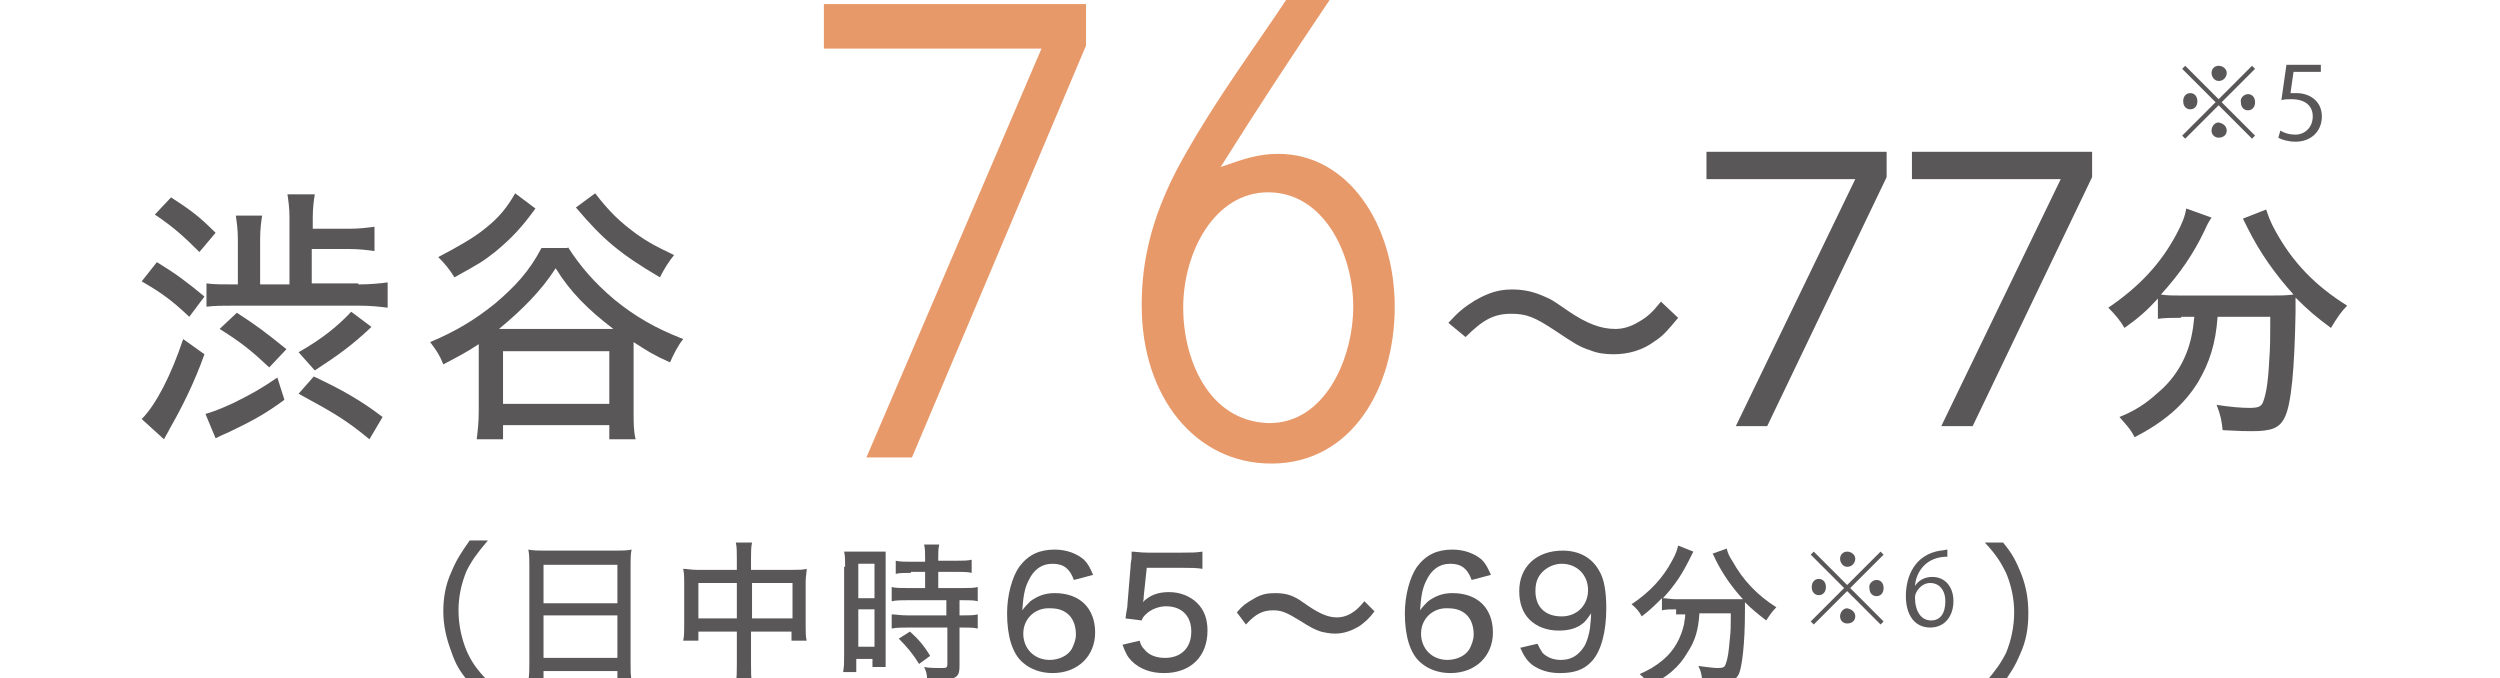 <?xml version="1.0" encoding="utf-8"?>
<!-- Generator: Adobe Illustrator 25.4.6, SVG Export Plug-In . SVG Version: 6.00 Build 0)  -->
<svg version="1.1" id="レイヤー_1" xmlns="http://www.w3.org/2000/svg" xmlns:xlink="http://www.w3.org/1999/xlink" x="0px"
	 y="0px" width="247px" height="67px" viewBox="0 0 247 67" style="enable-background:new 0 0 247 67;" xml:space="preserve">
<style type="text/css">
	.st0{fill:#595757;}
	.st1{fill:#E89969;}
</style>
<g>
	<g>
		<g>
			<g>
				<path class="st0" d="M46.4,67.5c-1-1.2-1.4-1.9-1.8-3.1c-0.5-1.3-0.8-2.6-0.8-4c0-1.3,0.2-2.6,0.8-3.9c0.5-1.2,0.9-1.8,1.8-3.1
					h1.8c-1.1,1.3-1.6,2-2.1,3c-0.5,1.2-0.8,2.5-0.8,3.9c0,1.4,0.3,2.8,0.8,4c0.5,1.1,0.9,1.7,2.1,3H46.4z"/>
				<path class="st0" d="M52.3,55.9c0-0.6,0-1.1-0.1-1.6c0.5,0.1,1,0.1,1.6,0.1h7c0.7,0,1.1,0,1.6-0.1c-0.1,0.5-0.1,0.9-0.1,1.5v9.7
					c0,0.8,0,1.2,0.1,1.7H61v-0.9h-7.3v0.9h-1.5c0.1-0.5,0.1-1,0.1-1.7V55.9z M53.7,59.6H61v-3.8h-7.3V59.6z M53.7,65H61v-4.2h-7.3
					V65z"/>
				<path class="st0" d="M72.8,55.2c0-0.8,0-1.1-0.1-1.6h1.6c-0.1,0.5-0.1,0.9-0.1,1.6v1.1h4.2c0.6,0,0.9,0,1.3-0.1
					c0,0.4-0.1,0.7-0.1,1.3v4.4c0,0.6,0,1,0.1,1.4h-1.5v-0.9h-4v3.2c0,0.9,0,1.3,0.1,1.8h-1.6c0.1-0.5,0.1-1,0.1-1.8v-3.2H69v0.9
					h-1.5c0.1-0.5,0.1-0.8,0.1-1.4v-4.4c0-0.5,0-0.8-0.1-1.3c0.4,0,0.7,0.1,1.3,0.1h4V55.2z M69,57.6v3.5h3.8v-3.5H69z M78.3,61.1
					v-3.5h-4v3.5H78.3z"/>
				<path class="st0" d="M83.5,56c0-0.6,0-1.1-0.1-1.5c0.3,0,0.3,0,1.3,0h1.5c0.7,0,1,0,1.3,0c0,0.3,0,0.6,0,1.5v8.4
					c0,0.8,0,1.1,0,1.5h-1.3v-0.8h-1.6v1.3h-1.3c0.1-0.5,0.1-1,0.1-1.7V56z M84.8,59.1h1.6v-3.4h-1.6V59.1z M84.8,63.9h1.6v-3.7
					h-1.6V63.9z M90,56.6c-0.5,0-1.2,0-1.5,0.1v-1.3c0.4,0.1,0.9,0.1,1.5,0.1h1.4V55c0-0.4,0-0.8-0.1-1.2h1.5
					c-0.1,0.4-0.1,0.7-0.1,1.2v0.4h1.8c0.6,0,1.1,0,1.5-0.1v1.3c-0.4-0.1-0.9-0.1-1.5-0.1h-1.8v1.6H95c0.7,0,1.2,0,1.6-0.1v1.4
					c-0.4-0.1-0.8-0.1-1.5-0.1h-0.3v1.5h0.3c0.7,0,1.1,0,1.5-0.1v1.4c-0.4-0.1-0.8-0.1-1.5-0.1h-0.3v3.7c0,0.8-0.1,1.1-0.6,1.3
					c-0.3,0.1-0.8,0.2-1.4,0.2c0,0-0.4,0-1.2,0c0-0.6-0.1-0.9-0.3-1.3c0.5,0.1,1.2,0.1,1.6,0.1c0.6,0,0.7,0,0.7-0.4v-3.6h-3.9
					c-0.6,0-1.1,0-1.6,0.1v-1.4c0.4,0,0.8,0.1,1.6,0.1h3.8v-1.5h-3.8c-0.6,0-1.1,0-1.6,0.1v-1.4c0.4,0.1,0.9,0.1,1.6,0.1h1.7v-1.6
					H90z M90.8,65.6c-0.6-1-1.2-1.7-2-2.5l1.1-0.7c0.8,0.7,1.4,1.4,2,2.4L90.8,65.6z"/>
				<path class="st0" d="M106.1,57.3c-0.4-1.1-1-1.6-2.1-1.6c-1.1,0-1.9,0.6-2.4,1.7c-0.4,0.8-0.5,1.6-0.6,2.9
					c0.3-0.4,0.5-0.6,0.8-0.9c0.7-0.5,1.4-0.8,2.4-0.8c2.5,0,4,1.5,4,3.9c0,2.3-1.7,4-4.2,4c-1.2,0-2.2-0.4-2.9-1
					c-1.1-0.9-1.6-2.7-1.6-4.9c0-1.8,0.5-3.6,1.2-4.6c0.9-1.2,2-1.7,3.5-1.7c1.2,0,2.2,0.4,2.9,1c0.4,0.4,0.6,0.8,0.9,1.5
					L106.1,57.3z M101.1,62.6c0,1.5,1.1,2.6,2.6,2.6c0.9,0,1.8-0.4,2.2-1.1c0.2-0.4,0.4-0.9,0.4-1.4c0-1.6-0.9-2.6-2.5-2.6
					C102.3,60,101.1,61.1,101.1,62.6z"/>
				<path class="st0" d="M113,58.9c0,0.2,0,0.4-0.1,0.6c0.7-0.7,1.5-1,2.6-1c1.1,0,2.1,0.4,2.8,1.1c0.7,0.7,1,1.6,1,2.7
					c0,2.6-1.7,4.2-4.3,4.2c-1.3,0-2.4-0.4-3.2-1.2c-0.4-0.4-0.6-0.8-0.9-1.6l1.7-0.4c0.1,0.4,0.2,0.6,0.5,0.9
					c0.4,0.5,1.1,0.8,2,0.8c1.6,0,2.6-1,2.6-2.6c0-1.6-1-2.5-2.5-2.5c-0.7,0-1.5,0.3-2,0.8c-0.2,0.2-0.3,0.3-0.4,0.6l-1.6-0.2
					c0.1-0.9,0.2-1,0.2-1.5l0.3-3.6c0-0.4,0.1-0.7,0.1-0.9c0,0,0-0.1,0-0.3c0-0.1,0-0.2,0-0.3c0.4,0,0.8,0.1,1.6,0.1h3.4
					c1,0,1.3,0,2-0.1v1.7c-0.6-0.1-1.2-0.1-2-0.1h-3.5L113,58.9z"/>
				<path class="st0" d="M122.2,60.5c0.6-0.7,0.9-0.9,1.6-1.3c0.8-0.5,1.4-0.6,2.2-0.6c0.7,0,1.3,0.1,1.9,0.4
					c0.4,0.2,0.4,0.2,1.4,0.9c1.2,0.8,2,1.1,2.8,1.1c0.4,0,0.9-0.1,1.4-0.4c0.5-0.3,0.8-0.6,1.3-1.2l1,1c-0.6,0.8-0.9,1-1.4,1.4
					c-0.8,0.5-1.6,0.8-2.5,0.8c-0.5,0-1-0.1-1.4-0.2c-0.6-0.2-1-0.4-2.1-1.1c-1.3-0.8-1.8-1-2.6-1c-1,0-1.7,0.3-2.7,1.4L122.2,60.5z
					"/>
				<path class="st0" d="M145.4,57.3c-0.4-1.1-1-1.6-2.1-1.6c-1.1,0-1.9,0.6-2.4,1.7c-0.4,0.8-0.5,1.6-0.6,2.9
					c0.3-0.4,0.5-0.6,0.8-0.9c0.7-0.5,1.4-0.8,2.4-0.8c2.5,0,4,1.5,4,3.9c0,2.3-1.7,4-4.2,4c-1.2,0-2.2-0.4-2.9-1
					c-1.1-0.9-1.6-2.7-1.6-4.9c0-1.8,0.5-3.6,1.2-4.6c0.9-1.2,2-1.7,3.5-1.7c1.2,0,2.2,0.4,2.9,1c0.4,0.4,0.6,0.8,0.9,1.5
					L145.4,57.3z M140.4,62.6c0,1.5,1.1,2.6,2.6,2.6c0.9,0,1.8-0.4,2.2-1.1c0.2-0.4,0.4-0.9,0.4-1.4c0-1.6-0.9-2.6-2.5-2.6
					C141.6,60,140.4,61.1,140.4,62.6z"/>
				<path class="st0" d="M151.9,63.6c0.2,0.4,0.3,0.6,0.5,0.9c0.4,0.4,1,0.7,1.8,0.7c1,0,1.7-0.4,2.3-1.3c0.3-0.5,0.5-1.2,0.6-1.9
					c0-0.3,0.1-0.7,0.1-1.4c-0.3,0.4-0.4,0.6-0.7,0.9c-0.7,0.6-1.5,0.8-2.5,0.8c-1.2,0-2.2-0.4-2.9-1.1c-0.7-0.7-1-1.7-1-2.8
					c0-2.4,1.7-4,4.3-4c1.6,0,2.9,0.7,3.6,2c0.5,0.8,0.7,2.1,0.7,3.7c0,2.3-0.5,4.2-1.4,5.2c-0.8,0.9-1.8,1.2-3.2,1.2
					c-1.1,0-2-0.3-2.7-0.8c-0.5-0.4-0.8-0.8-1.2-1.7L151.9,63.6z M154.3,60.9c1.5,0,2.6-1.1,2.6-2.6c0-1.5-1.1-2.6-2.6-2.6
					c-0.7,0-1.4,0.3-1.9,0.8c-0.5,0.5-0.7,1.1-0.7,1.9C151.7,59.9,152.6,60.9,154.3,60.9z"/>
				<path class="st0" d="M165.6,60.2c-0.5,0-1,0-1.4,0.1v-1.2c-0.7,0.7-1.2,1.2-2,1.8c-0.2-0.4-0.5-0.8-1-1.2c1.8-1.2,3.1-2.6,4-4.3
					c0.4-0.7,0.5-1.1,0.6-1.5l1.5,0.6c-0.1,0.2-0.2,0.4-0.4,0.8c-0.7,1.4-1.4,2.5-2.6,3.8c0.3,0,0.8,0.1,1.2,0.1h5.3
					c0.6,0,0.9,0,1.4,0c-1.1-1.2-2-2.5-2.7-3.9c-0.1-0.2-0.2-0.5-0.3-0.6l1.4-0.5c0.1,0.4,0.2,0.7,0.6,1.3c1,1.8,2.4,3.3,4.3,4.5
					c-0.4,0.4-0.6,0.7-1,1.3c-0.9-0.7-1.4-1.1-2.1-1.8c0,0.3,0,0.3,0,0.9c0,3.3-0.3,5.5-0.6,6.2c-0.3,0.6-0.8,0.8-1.9,0.8
					c-0.4,0-0.7,0-1.7-0.1c-0.1-0.6-0.1-0.9-0.4-1.5c0.8,0.1,1.5,0.2,1.9,0.2c0.6,0,0.7-0.1,0.8-0.4c0.2-0.5,0.3-1.2,0.4-2.4
					c0.1-0.8,0.1-1.5,0.1-2.1c0-0.2,0-0.3,0-0.5h-3.1c-0.1,1.6-0.4,2.7-1.2,3.9c-0.8,1.4-2,2.4-3.8,3.3c-0.2-0.5-0.4-0.8-0.9-1.2
					c0.9-0.4,1.6-0.8,2.3-1.4c1.1-0.9,1.8-2.2,2.1-3.6c0-0.3,0.1-0.4,0.1-0.9H165.6z"/>
				<path class="st0" d="M196.1,67.5c1.1-1.3,1.6-2,2.1-3c0.5-1.2,0.8-2.6,0.8-4c0-1.4-0.3-2.7-0.8-3.9c-0.5-1-0.9-1.7-2.1-3h1.8
					c1,1.2,1.3,1.9,1.8,3.1c0.5,1.3,0.7,2.5,0.7,3.9c0,1.4-0.2,2.7-0.8,4c-0.5,1.2-0.9,1.8-1.8,3.1H196.1z"/>
			</g>
		</g>
		<g>
			<g>
				<path class="st0" d="M179.2,54.5l3.3,3.3l3.3-3.3l0.3,0.3l-3.3,3.3l3.3,3.3l-0.3,0.3l-3.3-3.3l-3.3,3.3l-0.3-0.3l3.3-3.3
					l-3.3-3.3L179.2,54.5z M179.7,58.8c-0.4,0-0.7-0.3-0.7-0.8s0.3-0.8,0.7-0.8s0.7,0.3,0.7,0.8C180.4,58.5,180.1,58.8,179.7,58.8z
					 M181.8,55.2c0-0.4,0.3-0.7,0.7-0.7c0.4,0,0.8,0.3,0.8,0.7c0,0.4-0.3,0.8-0.8,0.8C182.1,56,181.8,55.6,181.8,55.2z M183.3,60.9
					c0,0.4-0.3,0.7-0.8,0.7c-0.4,0-0.7-0.3-0.7-0.7c0-0.4,0.3-0.8,0.7-0.8C183,60.2,183.3,60.5,183.3,60.9z M185.4,57.3
					c0.4,0,0.7,0.3,0.7,0.8s-0.3,0.8-0.7,0.8s-0.7-0.3-0.7-0.8C184.6,57.7,185,57.3,185.4,57.3z"/>
				<path class="st0" d="M189.2,57.9c0.3-0.5,0.9-0.9,1.7-0.9c1.3,0,2.1,1,2.1,2.4c0,1.4-0.8,2.6-2.3,2.6c-1.5,0-2.4-1.2-2.4-3.1
					c0-2,0.9-4.1,3.4-4.5c0.3,0,0.5-0.1,0.7-0.1l0,0.7C190.3,55,189.3,56.5,189.2,57.9L189.2,57.9z M192.2,59.4
					c0-1.1-0.6-1.8-1.5-1.8c-0.9,0-1.5,0.9-1.5,1.4c0,1.4,0.6,2.3,1.6,2.3C191.7,61.3,192.2,60.6,192.2,59.4z"/>
			</g>
		</g>
	</g>
	<g>
		<g>
			<g>
				<path class="st0" d="M15.5,25.9c1.8,1.1,2.9,1.9,4.7,3.4l-1.5,2c-1.8-1.7-2.8-2.4-4.7-3.5L15.5,25.9z M20.2,35
					c-1,2.8-2.2,5.2-3.4,7.3c-0.3,0.6-0.4,0.7-0.6,1.1l-2.2-2c1.4-1.4,2.9-4.3,4.1-7.9L20.2,35z M16.9,19.5c2,1.3,2.8,1.9,4.4,3.5
					l-1.6,1.9c-1.5-1.5-2.6-2.5-4.4-3.7L16.9,19.5z M28.1,39.5c-1.9,1.4-3.2,2.1-5.5,3.2c-0.7,0.3-0.9,0.4-1.3,0.6l-1-2.4
					c0.7-0.2,1.5-0.5,2.8-1.1c1.8-0.9,2.7-1.4,4.3-2.5L28.1,39.5z M35.4,28.1c1.2,0,2.2-0.1,2.9-0.2v2.5c-0.8-0.1-1.7-0.2-2.8-0.2
					H23.1c-1.1,0-1.8,0-2.7,0.1V28c0.7,0.1,1.4,0.1,2.6,0.1h0.5v-4.5c0-0.9-0.1-1.6-0.2-2.3h2.6c-0.1,0.6-0.2,1.4-0.2,2.3v4.5h2.9
					v-6.6c0-1-0.1-1.6-0.2-2.3h2.7c-0.1,0.6-0.2,1.4-0.2,2.3v1.1h3.6c1,0,1.8-0.1,2.5-0.2v2.4c-0.8-0.1-1.5-0.2-2.6-0.2h-3.6v3.4
					H35.4z M23.4,30.9c2,1.3,2.8,1.9,4.9,3.6l-1.7,1.8c-1.7-1.6-2.8-2.5-4.9-3.8L23.4,30.9z M29.5,34.8c2.3-1.3,3.9-2.6,5.2-4l2,1.5
					c-1.9,1.8-3.3,2.8-5.6,4.3L29.5,34.8z M36.5,43.4c-2.3-1.9-3.5-2.6-7-4.5l1.5-1.7c2.8,1.3,4.7,2.4,6.8,4L36.5,43.4z"/>
				<path class="st0" d="M56.1,24.4c1.3,2,2.6,3.5,4.6,5.2c2.1,1.7,4,2.8,6.8,3.9c-0.5,0.6-1,1.6-1.3,2.3c-1.6-0.7-2.2-1.1-3.6-2
					c0,0.5,0,0.7,0,1v5.8c0,1.2,0,2,0.2,2.8h-2.6v-1.4H49.7v1.4h-2.6c0.1-0.8,0.2-1.7,0.2-2.8v-5.7c0-0.3,0-0.3,0-0.9
					c-1.2,0.8-1.8,1.1-3.5,2c-0.4-1-0.7-1.4-1.3-2.2c2.6-1.1,4.4-2.2,6.4-3.8c2-1.7,3.4-3.2,4.6-5.5H56.1z M52.9,20.6
					c-1.3,1.8-2.3,2.9-4,4.3c-1.3,1-1.3,1-4,2.5c-0.5-0.8-0.9-1.3-1.6-2c1.9-1,3.5-1.9,4.6-2.8c1.4-1.1,2.2-2.1,3-3.5L52.9,20.6z
					 M60.6,32.5c-2.5-1.9-4.3-3.7-5.7-6c-1.4,2.2-3.3,4.1-5.6,6H60.6z M49.7,39.9h10.5v-5.2H49.7V39.9z M58.8,19.1
					c1.4,1.8,2.4,2.8,4.2,4.1c1,0.7,1.7,1.1,3.6,2c-0.5,0.6-1,1.4-1.4,2.2c-3.9-2.3-5.6-3.7-8.3-6.9L58.8,19.1z"/>
			</g>
		</g>
		<g>
			<g>
				<path class="st0" d="M143.1,31.9c1-1.1,1.5-1.5,2.6-2.2c1.4-0.8,2.4-1.1,3.7-1.1c1.1,0,2.1,0.2,3.2,0.7c0.7,0.3,0.7,0.3,2.3,1.4
					c1.9,1.3,3.3,1.8,4.7,1.8c0.7,0,1.5-0.2,2.3-0.7c0.9-0.5,1.4-1,2.2-2l1.7,1.6c-1,1.2-1.5,1.8-2.3,2.3c-1.2,0.9-2.6,1.3-4.1,1.3
					c-0.8,0-1.6-0.1-2.3-0.4c-1-0.3-1.6-0.7-3.4-1.9c-2.1-1.4-2.9-1.7-4.4-1.7c-1.7,0-2.8,0.6-4.5,2.3L143.1,31.9z"/>
				<path class="st0" d="M174.6,42.1h-3.1l11.8-24.4h-14.7V15h17.8v2.5L174.6,42.1z"/>
				<path class="st0" d="M194.9,42.1h-3.1l11.8-24.4h-14.7V15h17.8v2.5L194.9,42.1z"/>
				<path class="st0" d="M215.5,31.4c-0.9,0-1.6,0-2.3,0.1v-2c-1.1,1.2-1.9,1.9-3.3,2.9c-0.4-0.7-0.9-1.3-1.6-2
					c3.1-2.1,5.2-4.4,6.7-7.2c0.6-1.1,0.9-1.9,1-2.6l2.5,0.9c-0.2,0.3-0.4,0.6-0.7,1.3c-1.1,2.3-2.4,4.2-4.3,6.3
					c0.6,0.1,1.2,0.1,2,0.1h8.8c1,0,1.5,0,2.3-0.1c-1.8-2-3.3-4.1-4.5-6.5c-0.1-0.2-0.4-0.8-0.5-1l2.3-0.9c0.2,0.6,0.4,1.2,0.9,2.1
					c1.7,3.1,3.9,5.4,7.1,7.4c-0.6,0.6-1,1.2-1.6,2.2c-1.5-1.1-2.3-1.8-3.5-3c0,0.4,0,0.4,0,1.5c-0.1,5.4-0.4,9.1-1.1,10.4
					c-0.5,1-1.3,1.3-3.2,1.3c-0.6,0-1.1,0-2.9-0.1c-0.1-0.9-0.2-1.5-0.6-2.5c1.3,0.2,2.4,0.3,3.2,0.3c0.9,0,1.2-0.1,1.4-0.6
					c0.3-0.8,0.5-2,0.6-4.1c0.1-1.2,0.1-2.5,0.1-3.5c0-0.3,0-0.5,0-0.8h-5.2c-0.2,2.7-0.8,4.5-1.9,6.4c-1.4,2.3-3.4,4-6.3,5.5
					c-0.4-0.8-0.8-1.2-1.5-2c1.5-0.6,2.6-1.3,3.8-2.4c1.8-1.5,3-3.6,3.4-6c0.1-0.5,0.1-0.7,0.2-1.5H215.5z"/>
			</g>
		</g>
		<g>
			<g>
				<path class="st1" d="M90.1,45.2h-4.5l17.3-40.4H81.4V0.4h25.9v4.1L90.1,45.2z"/>
				<path class="st1" d="M120.6,16.5c2.3-0.8,3.7-1.3,5.7-1.3c6.9,0,11.5,7,11.5,15.1c0,8.1-4.3,15.5-12.2,15.5
					c-7.5,0-12.8-6.6-12.8-15.6c0-3.4,0.5-8.2,4.1-14.6c3.5-6.2,7-10.8,10.5-16.1h4.3C127.2,6.2,124.5,10.3,120.6,16.5z M133.7,30.3
					c0-5.2-2.9-11.3-8.4-11.3c-5.3,0-8.4,5.9-8.4,11.4c0,5.1,2.5,11.2,8.4,11.4C130.9,41.9,133.7,35.4,133.7,30.3z"/>
			</g>
		</g>
		<g>
			<g>
				<path class="st0" d="M215.9,6.5l3.3,3.3l3.3-3.3l0.3,0.3l-3.3,3.3l3.3,3.3l-0.3,0.3l-3.3-3.3l-3.3,3.3l-0.3-0.3l3.3-3.3
					l-3.3-3.3L215.9,6.5z M216.4,10.8c-0.4,0-0.7-0.3-0.7-0.8s0.3-0.8,0.7-0.8s0.7,0.3,0.7,0.8C217.1,10.5,216.8,10.8,216.4,10.8z
					 M218.5,7.2c0-0.4,0.3-0.7,0.7-0.7c0.4,0,0.8,0.3,0.8,0.7c0,0.4-0.3,0.8-0.8,0.8C218.8,8,218.5,7.6,218.5,7.2z M220,12.9
					c0,0.4-0.3,0.7-0.8,0.7c-0.4,0-0.7-0.3-0.7-0.7c0-0.4,0.3-0.8,0.7-0.8C219.7,12.2,220,12.5,220,12.9z M222.1,9.3
					c0.4,0,0.7,0.3,0.7,0.8s-0.3,0.8-0.7,0.8s-0.7-0.3-0.7-0.8C221.3,9.7,221.7,9.3,222.1,9.3z"/>
				<path class="st0" d="M229.3,6.4v0.7h-2.7l-0.3,2.1c0.2,0,0.3,0,0.6,0c1.3,0,2.5,0.8,2.5,2.3c0,1.5-1.1,2.5-2.6,2.5
					c-0.7,0-1.4-0.2-1.7-0.4l0.2-0.7c0.3,0.2,0.8,0.4,1.5,0.4c0.9,0,1.7-0.7,1.7-1.8c0-1-0.7-1.7-2.1-1.7c-0.4,0-0.7,0-1,0.1
					l0.5-3.5H229.3z"/>
			</g>
		</g>
	</g>
</g>
</svg>
